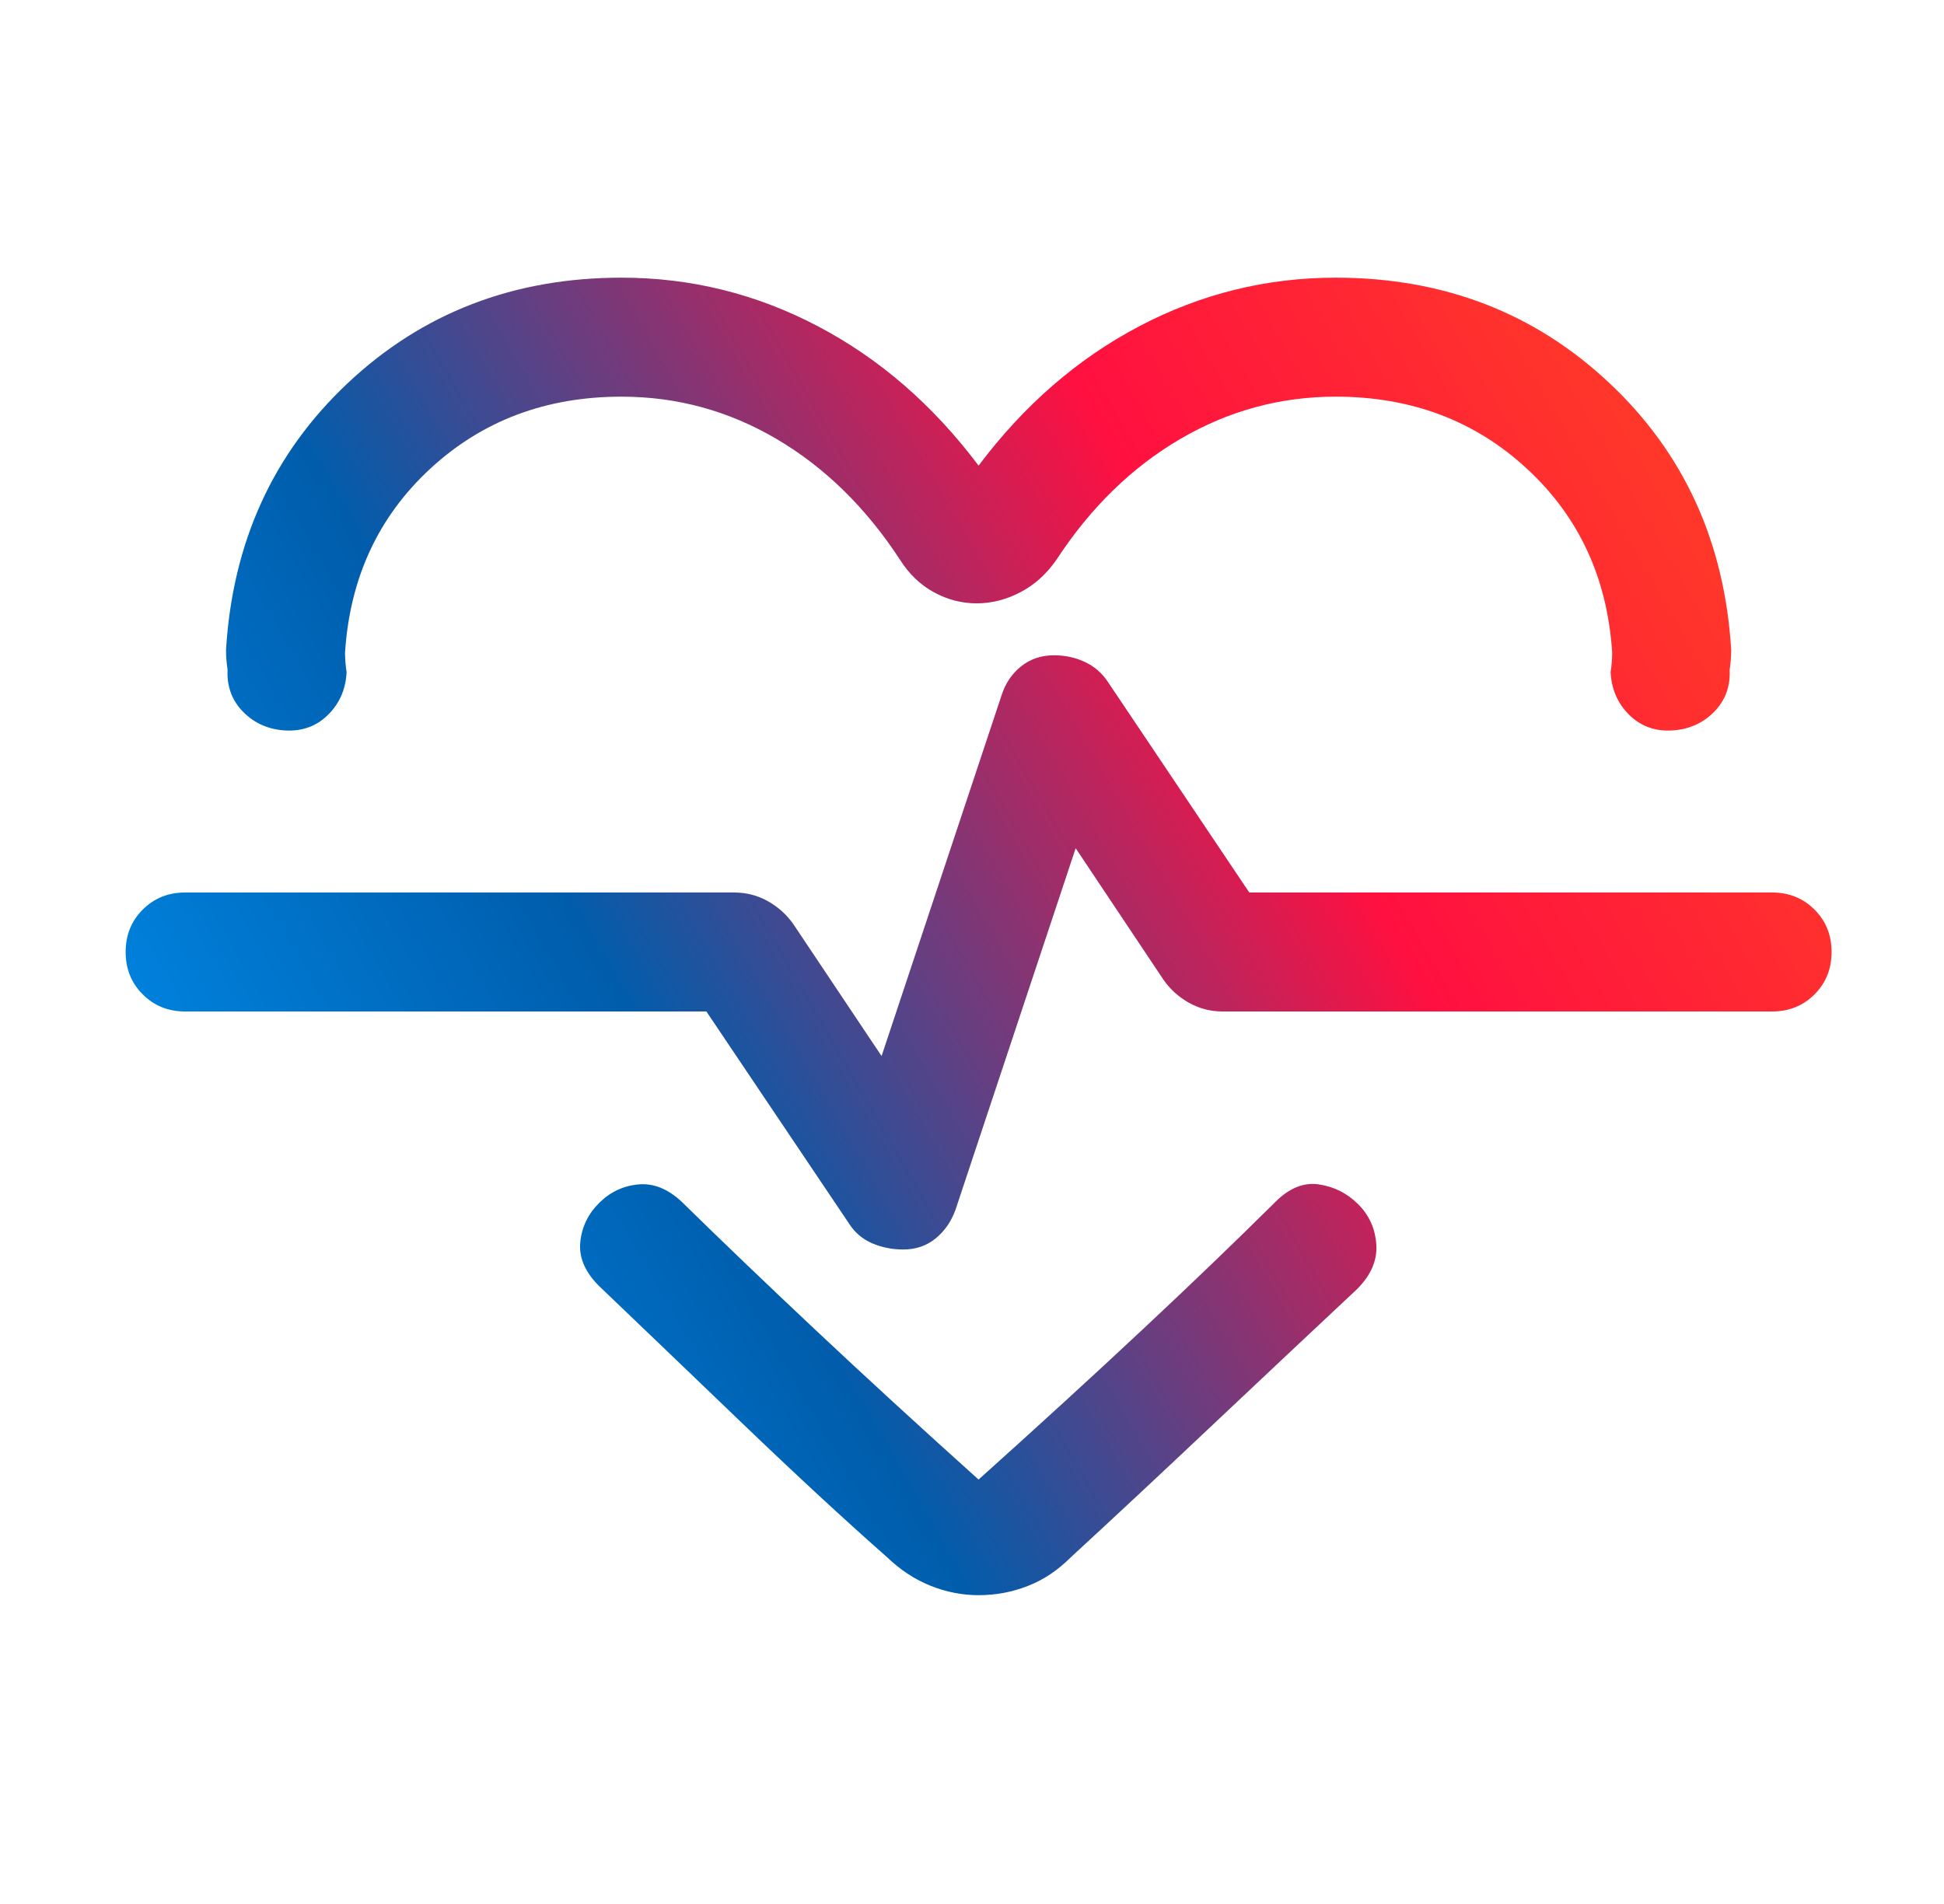 <svg width="49" height="48" viewBox="0 0 49 48" fill="none" xmlns="http://www.w3.org/2000/svg">
<mask id="mask0_3593_34701" style="mask-type:alpha" maskUnits="userSpaceOnUse" x="0" y="0" width="49" height="48">
<rect x="0.667" width="48" height="48" fill="#D9D9D9"/>
</mask>
<g mask="url(#mask0_3593_34701)">
<path d="M24.666 11.739C25.812 10.213 27.163 9.042 28.716 8.225C30.27 7.408 31.921 7 33.666 7C36.382 7 38.681 7.885 40.565 9.656C42.448 11.426 43.471 13.669 43.636 16.384C43.636 16.474 43.632 16.558 43.626 16.634C43.62 16.712 43.61 16.795 43.597 16.884C43.618 17.31 43.484 17.667 43.197 17.954C42.91 18.241 42.554 18.395 42.128 18.416C41.702 18.436 41.346 18.302 41.059 18.015C40.772 17.728 40.618 17.372 40.597 16.946C40.61 16.856 40.62 16.773 40.626 16.696C40.632 16.619 40.636 16.536 40.636 16.446C40.513 14.569 39.797 13.026 38.487 11.816C37.178 10.605 35.572 10 33.666 10C32.269 10 30.963 10.356 29.747 11.068C28.532 11.779 27.494 12.79 26.636 14.1C26.387 14.464 26.082 14.74 25.722 14.929C25.362 15.117 24.994 15.211 24.616 15.211C24.239 15.211 23.879 15.117 23.536 14.929C23.192 14.74 22.906 14.464 22.678 14.1C21.819 12.79 20.785 11.779 19.576 11.068C18.367 10.356 17.064 10 15.666 10C13.761 10 12.155 10.605 10.845 11.816C9.537 13.026 8.82 14.569 8.697 16.446C8.697 16.536 8.701 16.619 8.707 16.696C8.713 16.773 8.723 16.856 8.736 16.946C8.715 17.372 8.561 17.728 8.274 18.015C7.987 18.302 7.631 18.436 7.205 18.416C6.779 18.395 6.423 18.241 6.136 17.954C5.849 17.667 5.715 17.31 5.736 16.884C5.723 16.795 5.713 16.712 5.707 16.634C5.701 16.558 5.697 16.474 5.697 16.384C5.862 13.669 6.885 11.426 8.768 9.656C10.652 7.885 12.951 7 15.666 7C17.413 7 19.062 7.408 20.616 8.225C22.171 9.042 23.52 10.213 24.666 11.739ZM24.666 40.215C24.251 40.215 23.845 40.135 23.449 39.975C23.053 39.815 22.691 39.577 22.363 39.261C21.276 38.303 20.056 37.174 18.705 35.877C17.354 34.579 16.151 33.427 15.098 32.419C14.746 32.068 14.589 31.701 14.626 31.319C14.663 30.937 14.82 30.608 15.098 30.331C15.374 30.054 15.704 29.897 16.085 29.86C16.468 29.823 16.834 29.969 17.186 30.3C18.198 31.292 19.319 32.366 20.547 33.521C21.776 34.676 23.148 35.936 24.666 37.3C26.184 35.936 27.558 34.68 28.785 33.531C30.014 32.382 31.134 31.305 32.148 30.3C32.498 29.949 32.865 29.802 33.248 29.86C33.63 29.917 33.959 30.084 34.236 30.361C34.513 30.639 34.664 30.976 34.691 31.375C34.718 31.774 34.556 32.149 34.205 32.5C33.151 33.487 31.945 34.621 30.587 35.902C29.23 37.183 28.03 38.303 26.989 39.261C26.661 39.59 26.299 39.831 25.903 39.984C25.507 40.139 25.095 40.215 24.666 40.215ZM22.767 31.5C23.084 31.5 23.357 31.407 23.584 31.221C23.811 31.035 23.978 30.794 24.085 30.496L27.113 21.384L29.324 24.696C29.491 24.937 29.705 25.131 29.966 25.279C30.228 25.426 30.513 25.5 30.82 25.5H44.666C45.092 25.5 45.449 25.356 45.736 25.069C46.023 24.782 46.166 24.426 46.166 24C46.166 23.574 46.023 23.218 45.736 22.931C45.449 22.644 45.092 22.5 44.666 22.5H31.489L27.924 17.189C27.775 16.965 27.581 16.798 27.341 16.686C27.102 16.575 26.843 16.52 26.567 16.52C26.248 16.52 25.973 16.612 25.739 16.798C25.506 16.984 25.342 17.226 25.247 17.523L22.221 26.623L20.001 23.304C19.834 23.063 19.62 22.869 19.359 22.721C19.097 22.574 18.813 22.5 18.505 22.5H4.667C4.241 22.5 3.885 22.644 3.598 22.931C3.31 23.218 3.167 23.574 3.167 24C3.167 24.426 3.31 24.782 3.598 25.069C3.885 25.356 4.241 25.5 4.667 25.5H17.805L21.39 30.831C21.538 31.067 21.736 31.237 21.982 31.343C22.228 31.448 22.489 31.5 22.767 31.5Z" fill="url(#paint0_linear_3593_34701)"/>
</g>
<defs>
<linearGradient id="paint0_linear_3593_34701" x1="46.166" y1="7" x2="-0.478" y2="33.894" gradientUnits="userSpaceOnUse">
<stop stop-color="#FF4B1E"/>
<stop offset="0.33" stop-color="#FF1040"/>
<stop offset="0.66" stop-color="#005DAC"/>
<stop offset="1" stop-color="#009BFF"/>
</linearGradient>
</defs>
</svg>
